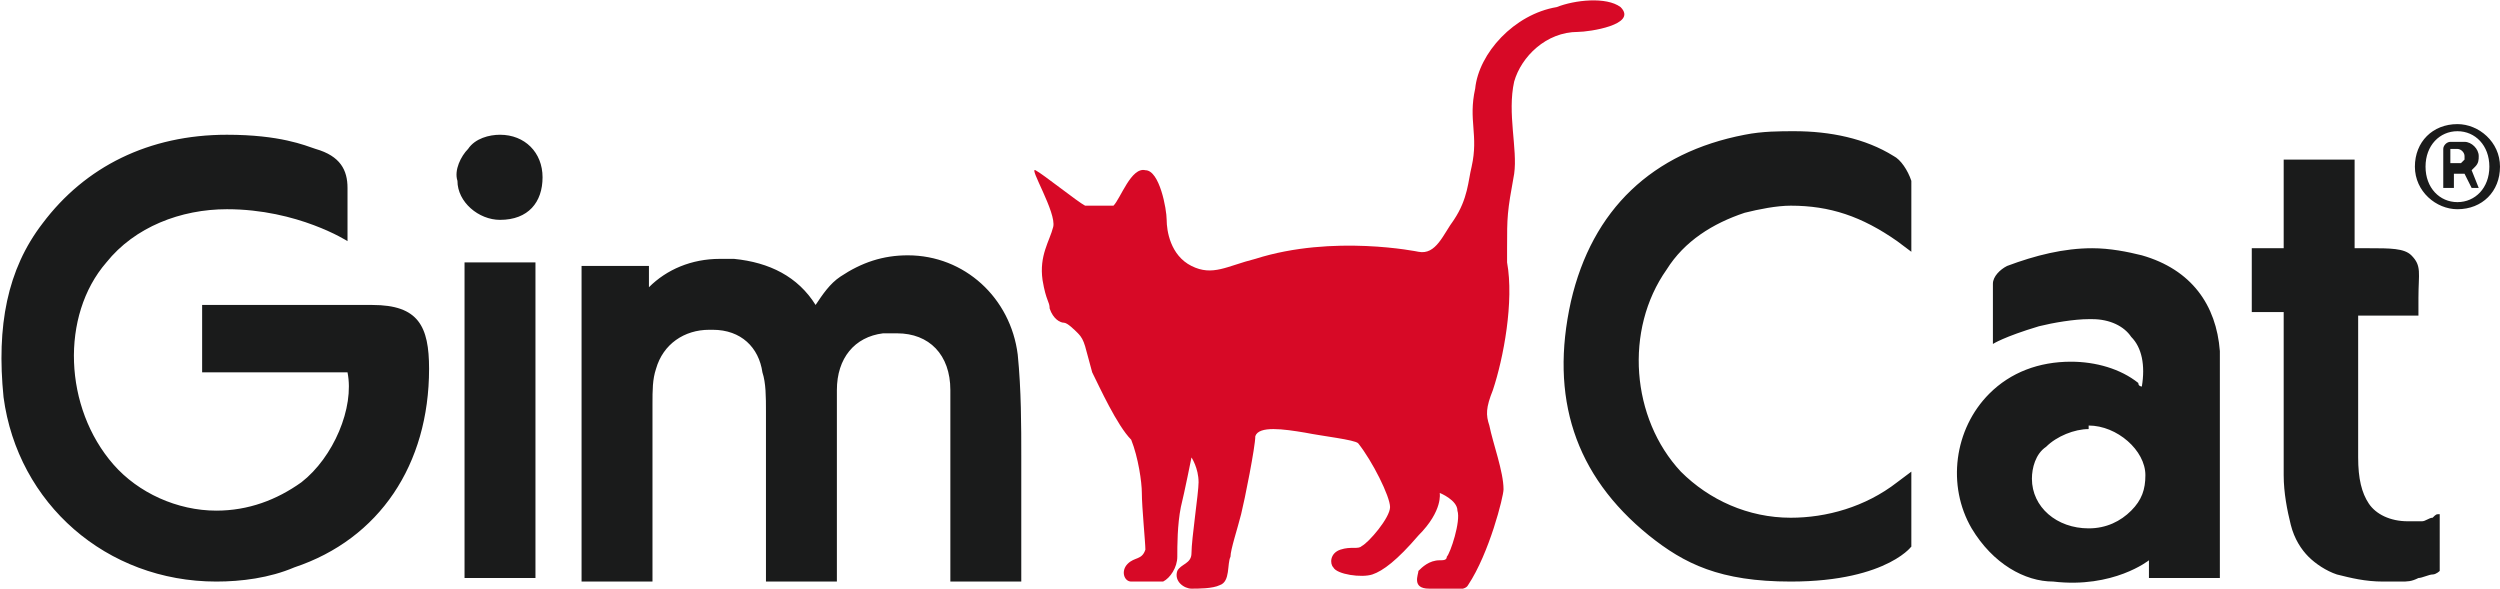 <?xml version="1.0" encoding="UTF-8"?>
<!-- Generator: Adobe Illustrator 25.2.3, SVG Export Plug-In . SVG Version: 6.00 Build 0)  -->
<svg xmlns="http://www.w3.org/2000/svg" xmlns:xlink="http://www.w3.org/1999/xlink" version="1.1" id="Ebene_1" x="0px" y="0px" viewBox="0 0 70.5 16.6" xml:space="preserve">
<g id="Beschnittzugabe" display="none">
	
		<linearGradient id="SVGID_1_" gradientUnits="userSpaceOnUse" x1="-5.841" y1="29.515" x2="74.758" y2="29.515" gradientTransform="matrix(1 0 0 -1 0 40.054)">
		<stop offset="2.890625e-03" style="stop-color:#FFE000"></stop>
		<stop offset="0.26" style="stop-color:#FFE551"></stop>
		<stop offset="0.519" style="stop-color:#FFED93"></stop>
		<stop offset="0.805" style="stop-color:#FFE551"></stop>
		<stop offset="1" style="stop-color:#FFE000"></stop>
	</linearGradient>
	<path display="inline" fill="url(#SVGID_1_)" d="M-5.8-22.6v66.3C8.8,32.4,35.5,31.3,46.5,30.5c16.1-1.3,28.3-2,28.3-18.3   c0-7.6,0-21.6,0-34.7L-5.8-22.6L-5.8-22.6z"></path>
	<path display="inline" fill="#FFDF00" d="M-5.8-22.6h-7.1v72.7c0,0,0.9-2,7.1-6.4"></path>
	<g id="Glow" display="inline">
		<g>
			<defs>
				<path id="SVGID_2_" d="M-5.8-22.6h-7.1v72.7c0,0,0.9-2,7.1-6.4C8.8,32.4,35.5,31.3,46.5,30.5c16.1-1.3,28.3-2,28.3-18.3      c0-7.6,0-21.6,0-34.7L-5.8-22.6L-5.8-22.6z"></path>
			</defs>
			<clipPath id="SVGID_3_">
				<use xlink:href="#SVGID_2_" overflow="visible"></use>
			</clipPath>
			<g id="Glow_4_" clip-path="url(#SVGID_3_)">
				
					<linearGradient id="SVGID_4_" gradientUnits="userSpaceOnUse" x1="701.577" y1="1263.781" x2="701.577" y2="1179.944" gradientTransform="matrix(1 0 0 -1 -671.019 1199.568)">
					<stop offset="0.393" style="stop-color:#FFFFFF;stop-opacity:0.5"></stop>
					<stop offset="0.445" style="stop-color:#FFFFFF;stop-opacity:0.5"></stop>
					<stop offset="1" style="stop-color:#FFFFFF;stop-opacity:0"></stop>
				</linearGradient>
				<rect x="-14.3" y="-62" fill="url(#SVGID_4_)" width="89.8" height="82.8"></rect>
			</g>
		</g>
	</g>
	<path display="inline" fill="#1A1B1B" d="M45.6,31.9c17.7-1.9,27.3-2.3,28.9-16.1c-1.8,12.7-13.2,13.4-28,14.6   c-11,0.9-37.7,2-52.3,13.2v2C9.6,34.5,34.5,33.1,45.6,31.9z"></path>
	<path display="inline" fill="#1A1B1B" d="M-5.8,45.7c-1.6,1.2-4.3,3.5-7.1,7.1v-2.7c0,0,0.9-2,7.1-6.4"></path>
</g>
<g id="Logo">
	<g id="Katze_2_">
		<path fill="#D70926" d="M45.7,0.2c-0.4-0.3-1.3-0.2-1.8,0c-1.2,0.2-2.2,1.3-2.3,2.3c-0.2,0.9,0.1,1.3-0.1,2.2    c-0.1,0.4-0.1,0.9-0.5,1.5c-0.3,0.4-0.5,1-1,0.9c0,0-2.4-0.5-4.6,0.2c-0.8,0.2-1.2,0.5-1.8,0.2s-0.7-1-0.7-1.3s-0.2-1.4-0.6-1.4    c-0.4-0.1-0.7,0.8-0.9,1c0,0-0.6,0-0.8,0c-0.2-0.1-1.2-0.9-1.4-1s0.6,1.2,0.5,1.6s-0.4,0.8-0.3,1.5c0.1,0.6,0.2,0.6,0.2,0.8    C29.7,9,29.9,9.1,30,9.1c0.1,0,0.3,0.2,0.4,0.3c0.2,0.2,0.2,0.4,0.4,1.1c0.2,0.4,0.7,1.5,1.1,1.9l0,0c0.2,0.5,0.3,1.2,0.3,1.5    c0,0.4,0.1,1.4,0.1,1.6c-0.1,0.3-0.3,0.2-0.5,0.4s-0.1,0.5,0.1,0.5c0.2,0,0.7,0,0.9,0c0.2-0.1,0.4-0.4,0.4-0.7s0-0.9,0.1-1.4    c0.1-0.4,0.3-1.4,0.3-1.4s0.2,0.3,0.2,0.7c0,0.3-0.2,1.6-0.2,2c0,0.3-0.3,0.3-0.4,0.5c-0.1,0.3,0.2,0.5,0.4,0.5s0.6,0,0.8-0.1    c0.3-0.1,0.2-0.6,0.3-0.8c0-0.2,0.2-0.8,0.3-1.2s0.4-1.9,0.4-2.2c0.1-0.3,0.8-0.2,1.4-0.1c0.5,0.1,1.4,0.2,1.5,0.3    c0.4,0.5,0.9,1.5,0.9,1.8s-0.6,1-0.8,1.1c-0.1,0.1-0.3,0-0.6,0.1s-0.3,0.4-0.2,0.5c0.1,0.2,0.8,0.3,1.1,0.2s0.7-0.4,1.3-1.1    c0.7-0.7,0.6-1.2,0.6-1.2s0.5,0.2,0.5,0.5c0.1,0.3-0.2,1.2-0.3,1.3c0,0.1-0.1,0.1-0.2,0.1c-0.3,0-0.5,0.2-0.6,0.3    c0,0.1-0.2,0.5,0.3,0.5s1,0.1,1.1-0.1c0.6-0.9,1-2.5,1-2.7c0-0.5-0.3-1.3-0.4-1.8c-0.1-0.3-0.1-0.5,0.1-1l0,0    c0.3-0.9,0.6-2.5,0.4-3.6c0-0.1,0-0.2,0-0.4c0-0.9,0-1,0.2-2.1c0.1-0.7-0.2-1.7,0-2.6c0.2-0.7,0.9-1.4,1.8-1.4    C44.8,0.9,46.2,0.7,45.7,0.2z"></path>
	</g>
	<path fill-rule="evenodd" clip-rule="evenodd" fill="#1A1B1B" d="M50.5,16.4c-2,0-3-0.5-4-1.3c-2.1-1.7-2.8-3.9-2.2-6.6   c0.6-2.6,2.3-4.2,4.9-4.7c0.5-0.1,1-0.1,1.4-0.1c1,0,2,0.2,2.8,0.7c0.2,0.1,0.4,0.4,0.5,0.7c0,0.3,0,0.7,0,1c0,0.2,0,0.3,0,0.5v0.5   l-0.4-0.3c-1-0.7-1.9-1-3-1c-0.4,0-0.9,0.1-1.3,0.2c-0.9,0.3-1.7,0.8-2.2,1.6c-1.2,1.7-1,4.2,0.4,5.7c0.8,0.8,1.9,1.3,3.1,1.3   c1,0,2.1-0.3,3-1l0.4-0.3v2.1C54,15.3,53.3,16.4,50.5,16.4z M68.8,14.5c-0.1,0-0.1,0-0.2,0.1c-0.1,0-0.2,0.1-0.3,0.1   c-0.1,0-0.3,0-0.4,0c-0.5,0-0.9-0.2-1.1-0.5s-0.3-0.7-0.3-1.3v-2.5l0,0V8.9h1.7c0,0,0-0.3,0-0.5c0-0.7,0.1-0.9-0.2-1.2   C67.8,7,67.4,7,66.8,7h-0.4V4.5h-2V7h-0.9v1.8h0.9v1.6l0,0v3c0,0.5,0.1,1,0.2,1.4s0.3,0.7,0.5,0.9s0.5,0.4,0.8,0.5   c0.4,0.1,0.8,0.2,1.3,0.2c0.2,0,0.4,0,0.5,0c0.2,0,0.3,0,0.5-0.1c0.1,0,0.3-0.1,0.4-0.1s0.2-0.1,0.2-0.1   C68.8,16.1,68.8,14.5,68.8,14.5z M60.6,15.8v0.5h2V16c0-0.6,0-1.2,0-1.8c0-1.4,0-2.9,0-4.3c-0.1-1.3-0.8-2.3-2.2-2.7   C60,7.1,59.5,7,59,7c-0.8,0-1.6,0.2-2.4,0.5c-0.2,0.1-0.4,0.3-0.4,0.5c0,0.3,0,0.6,0,0.9c0,0.1,0,0.2,0,0.4v0.4   c0,0,0.3-0.2,1.3-0.5c0.4-0.1,1-0.2,1.4-0.2H59c0.5,0,0.9,0.2,1.1,0.5c0.3,0.3,0.4,0.8,0.3,1.4c0,0-0.1,0-0.1-0.1   c-0.5-0.4-1.2-0.6-1.9-0.6c-0.9,0-1.7,0.3-2.3,0.9c-1,1-1.2,2.6-0.5,3.8c0.6,1,1.5,1.5,2.3,1.5C59.6,16.6,60.6,15.8,60.6,15.8z    M58.9,11.7V12c0.8,0,1.6,0.7,1.6,1.4c0,0.4-0.1,0.7-0.4,1s-0.7,0.5-1.2,0.5c-0.9,0-1.6-0.6-1.6-1.4c0-0.3,0.1-0.7,0.4-0.9   c0.3-0.3,0.8-0.5,1.2-0.5V11.7z M28.8,14c0-0.4,0-0.8,0-1.1l0,0c0-0.9,0-1.9-0.1-2.9c-0.2-1.6-1.5-2.8-3.1-2.8   c-0.7,0-1.3,0.2-1.9,0.6C23.4,8,23.2,8.3,23,8.6c-0.5-0.8-1.3-1.2-2.3-1.3c-0.1,0-0.3,0-0.4,0c-0.8,0-1.5,0.3-2,0.8V7.5h-1.9v8.9h2   v-1.6c0-1.2,0-2.3,0-3.4c0-0.4,0-0.7,0.1-1c0.2-0.7,0.8-1.1,1.5-1.1h0.1c0.8,0,1.3,0.5,1.4,1.2c0.1,0.3,0.1,0.7,0.1,1.1   c0,1.1,0,2.2,0,3.3v1.5h2c0,0,0-1.8,0-2.3c0-1,0-2.1,0-3.1c0-0.9,0.5-1.5,1.3-1.6c0.1,0,0.2,0,0.4,0c0.9,0,1.5,0.6,1.5,1.6   c0,1.1,0,2.2,0,3.2v0.2c0,0.4,0,0.8,0,1.1v0.9h2v-0.9C28.8,14.9,28.8,14.4,28.8,14z M15.1,16.3V7.4h-2v8.9H15.1z M14.1,6.2   L14.1,6.2c0.8,0,1.2-0.5,1.2-1.2s-0.5-1.2-1.2-1.2c-0.3,0-0.7,0.1-0.9,0.4c-0.2,0.2-0.4,0.6-0.3,0.9C12.9,5.7,13.5,6.2,14.1,6.2z    M10.5,8.6c-0.6,0-4.8,0-4.8,0v1.9h4.1c0.2,1-0.4,2.4-1.3,3.1c-0.7,0.5-1.5,0.8-2.4,0.8c-1.1,0-2.2-0.5-2.9-1.3   C1.8,11.5,1.7,8.9,3,7.4c0.8-1,2.1-1.5,3.4-1.5c2,0,3.4,0.9,3.4,0.9s0-1.3,0-1.5c0-0.5-0.2-0.9-0.9-1.1c-0.3-0.1-1-0.4-2.5-0.4   c-2.2,0-4,0.9-5.2,2.5c-1,1.3-1.3,2.9-1.1,4.9c0.4,3,2.9,5.2,6,5.2c0.7,0,1.5-0.1,2.2-0.4c2.4-0.8,3.8-2.9,3.8-5.6   C12.1,9.2,11.8,8.6,10.5,8.6z M70.5,4.7c0-0.7-0.6-1.2-1.2-1.2c-0.7,0-1.2,0.5-1.2,1.2s0.6,1.2,1.2,1.2C70,5.9,70.5,5.4,70.5,4.7z    M70.2,4.7c0,0.6-0.4,1-0.9,1s-0.9-0.4-0.9-1s0.4-1,0.9-1S70.2,4.1,70.2,4.7z M69.9,5.3l-0.2-0.5l0.1-0.1c0.1-0.1,0.1-0.2,0.1-0.3   c0-0.2-0.2-0.4-0.4-0.4h-0.4c-0.1,0-0.2,0.1-0.2,0.2v1.1h0.3V4.9h0.3l0.2,0.4L69.9,5.3z M69.5,4.4v0.1l-0.1,0.1h-0.3V4.2h0.2   C69.4,4.2,69.5,4.3,69.5,4.4z"></path>
</g>
<g id="Zertifikat" display="none">
	<g id="VET_logo_1_" display="inline">
		<circle fill="#FFFFFF" cx="58.9" cy="43.2" r="19.1"></circle>
		
			<linearGradient id="SVGID_5_" gradientUnits="userSpaceOnUse" x1="549.647" y1="-1105.196" x2="586.191" y2="-1105.196" gradientTransform="matrix(1 0 0 -1 -509.016 -1061.906)">
			<stop offset="0.139" style="stop-color:#DADADA"></stop>
			<stop offset="0.431" style="stop-color:#F6F6F6"></stop>
			<stop offset="0.739" style="stop-color:#B2B2B2"></stop>
			<stop offset="0.998" style="stop-color:#DADADA"></stop>
		</linearGradient>
		<path fill="url(#SVGID_5_)" d="M58.9,25c-10.1,0-18.3,8.2-18.3,18.3s8.2,18.3,18.3,18.3s18.3-8.2,18.3-18.3S69,25,58.9,25z     M58.9,55.9c-7,0-12.7-5.7-12.7-12.7s5.7-12.7,12.7-12.7s12.7,5.7,12.7,12.7S66,55.9,58.9,55.9z"></path>
		
			<linearGradient id="SVGID_6_" gradientUnits="userSpaceOnUse" x1="555.765" y1="-1105.096" x2="580.073" y2="-1105.096" gradientTransform="matrix(1 0 0 -1 -509.016 -1061.906)">
			<stop offset="0.139" style="stop-color:#DADADA"></stop>
			<stop offset="0.431" style="stop-color:#F6F6F6"></stop>
			<stop offset="0.998" style="stop-color:#DADADA"></stop>
		</linearGradient>
		<circle fill="url(#SVGID_6_)" cx="58.9" cy="43.2" r="12.2"></circle>
	</g>
	<g display="inline">
		<g>
			<g>
				<path fill="#575756" d="M46.2,38.6l-0.3,0.9h-4l0.3-0.8H45l0,0l-2.3-1.6l0.3-0.8L46.2,38.6z"></path>
				<path fill="#575756" d="M43.4,35.2l1.5-2.4l0.6,0.4l-1,1.7l0.7,0.4l1-1.6l0.6,0.3l-1,1.6l0.8,0.5l1.1-1.7l0.6,0.4l-1.5,2.4      L43.4,35.2z"></path>
				<path fill="#575756" d="M46.9,31.7l-0.8,0.8L45.6,32l2.2-2.2l0.5,0.5l-0.8,0.8l2.2,2.2l-0.6,0.6L46.9,31.7z"></path>
				<path fill="#575756" d="M48.7,29.1l2.4-1.5l0.4,0.6l-1.7,1l0.4,0.7l1.6-1l0.3,0.6l-1.6,1l0.5,0.8l1.7-1.1l0.4,0.6l-2.4,1.6      L48.7,29.1z"></path>
				<path fill="#575756" d="M52.4,27l1.9-0.6c0.6-0.2,1.2,0.1,1.4,0.7c0.1,0.4,0.1,0.8-0.3,1.1l0,0c0.4,0,0.6,0.3,0.8,0.7      c0.1,0.2,0.2,0.7,0.4,0.8l-0.8,0.2c-0.2-0.2-0.3-0.6-0.4-0.8c-0.2-0.4-0.4-0.5-0.8-0.4l-0.8,0.2l0.4,1.4l-0.8,0.2L52.4,27z       M53.7,28.5l0.9-0.3c0.4-0.1,0.5-0.3,0.4-0.7s-0.3-0.5-0.7-0.3l-0.9,0.2L53.7,28.5z"></path>
				<path fill="#575756" d="M56.7,26l0.8-0.1l0.4,3.8l-0.8,0.1L56.7,26z"></path>
				<path fill="#575756" d="M58.8,25.8l0.8,0.1l1.3,2.7l0,0l0.2-2.6l0.8,0.1l-0.3,3.8l-0.8-0.1l-1.3-2.7l0,0l-0.2,2.6l-0.8-0.1      L58.8,25.8z"></path>
				<path fill="#575756" d="M64.5,26.7l0.8,0.3v4.1l-0.8-0.3v-0.9l-1.3-0.5l-0.6,0.7l-0.8-0.3L64.5,26.7z M63.6,28.9l0.9,0.3v-1.5      l0,0L63.6,28.9z"></path>
				<path fill="#575756" d="M67.7,28.1l1.7,1.2c0.6,0.4,0.6,1,0.3,1.5c-0.3,0.4-0.6,0.5-1,0.5l0,0c0.3,0.3,0.1,0.7-0.1,1.1      c-0.1,0.2-0.4,0.6-0.4,0.8l-0.7-0.5c0.1-0.3,0.3-0.6,0.4-0.8c0.2-0.4,0.2-0.6-0.2-0.8L67,30.6l-0.9,1.1l-0.7-0.5L67.7,28.1z       M67.3,30l0.7,0.5c0.3,0.2,0.6,0.2,0.8-0.1c0.2-0.3,0.1-0.6-0.2-0.8l-0.7-0.5L67.3,30z"></path>
				<path fill="#575756" d="M71.1,30.8l0.6,0.6l-2.8,2.7l-0.6-0.6L71.1,30.8z"></path>
				<path fill="#575756" d="M73.2,33.2l0.5,0.7l-2.4,3.3l-0.5-0.7l0.6-0.7l-0.8-1.2l-0.9,0.2l-0.5-0.7L73.2,33.2z M71.2,34.4      l0.5,0.8l0.9-1.2l0,0L71.2,34.4z"></path>
				<path fill="#575756" d="M74.9,36.2l0.3,0.8l-1.9,2.3l0,0l2.4-0.8l0.2,0.7l-3.6,1.2L72,39.6l1.9-2.3l0,0l-2.4,0.8l-0.2-0.7      L74.9,36.2z"></path>
			</g>
		</g>
		<g>
			<g>
				<path fill="#575756" d="M45.4,45.4l0.5,2c0.2,0.7-0.2,1.2-0.7,1.3c-0.4,0.1-0.8,0-1.1-0.3l0,0c0,0.4-0.4,0.6-0.7,0.8      c-0.2,0.1-0.7,0.2-0.8,0.4l-0.2-0.8c0.2-0.2,0.6-0.3,0.9-0.4c0.4-0.2,0.5-0.4,0.4-0.8l-0.2-0.8L42,47.2l-0.4-0.8L45.4,45.4z       M43.9,46.7l0.2,0.9c0.1,0.4,0.3,0.5,0.7,0.4s0.5-0.3,0.4-0.7l-0.3-0.9L43.9,46.7z"></path>
				<path fill="#575756" d="M46.3,48.7l1.4,2.5l-0.6,0.3l-1-1.7l-0.7,0.4l0.9,1.6l-0.6,0.3l-0.9-1.6L44,51l1,1.8l-0.6,0.3L43,50.6      L46.3,48.7z"></path>
				<path fill="#575756" d="M48.6,54.1c0.2-0.3,0.2-0.8-0.1-1.1c-0.5-0.5-1.2-0.3-1.7,0.2c-0.5,0.4-0.8,1.1-0.2,1.6      c0.3,0.4,0.8,0.3,1.2,0l0.5,0.6c-0.8,0.6-1.7,0.5-2.3-0.1c-0.8-0.9-0.6-2,0.2-2.7c0.8-0.8,2-0.9,2.8,0c0.6,0.6,0.7,1.5,0.1,2.1      L48.6,54.1z"></path>
				<path fill="#575756" d="M51.7,54.8c1,0.6,1.1,1.7,0.5,2.7c-0.6,0.9-1.6,1.3-2.6,0.7c-1-0.6-1.1-1.7-0.5-2.7S50.8,54.1,51.7,54.8      z M50,57.6c0.6,0.4,1.2,0,1.6-0.5c0.4-0.6,0.5-1.3-0.2-1.7s-1.2,0-1.6,0.6C49.5,56.5,49.4,57.2,50,57.6z"></path>
				<path fill="#575756" d="M53.4,55.9l1.1,0.3l0.1,2.8l0,0l1.5-2.3l1.1,0.3l-1,3.7l-0.7-0.2l0.7-2.6l0,0l-1.6,2.4L54,60.1l-0.2-2.8      l0,0l-0.7,2.5l-0.7-0.2L53.4,55.9z"></path>
				<path fill="#575756" d="M57.5,57l1.2-0.1l1,2.6l0,0l0.7-2.7l1.2-0.1l0.2,3.9H61l-0.1-2.7l0,0l-0.8,2.8h-0.6l-1-2.7l0,0l0.1,2.7      h-0.8L57.5,57z"></path>
				<path fill="#575756" d="M61.9,56.6l2.7-0.9l0.2,0.7L62.9,57l0.3,0.8l1.7-0.6l0.2,0.6l-1.7,0.6l0.3,0.9l1.9-0.6l0.2,0.7l-2.7,0.9      L61.9,56.6z"></path>
				<path fill="#575756" d="M64.8,55.7l0.7-0.4l2.7,1.4l0,0l-1.4-2.3l0.7-0.4l2,3.3l-0.7,0.4l-2.7-1.3l0,0l1.4,2.2L66.8,59      L64.8,55.7z"></path>
				<path fill="#575756" d="M67.8,53.8l1.1-1.2c0.7-0.7,1.6-0.8,2.6,0.1c0.8,0.8,1,1.8,0.2,2.6l-1.1,1.2L67.8,53.8z M70.6,55.4      l0.5-0.5c0.3-0.3,0.4-0.9-0.2-1.5c-0.6-0.5-1.1-0.7-1.7-0.1l-0.4,0.4L70.6,55.4z"></path>
				<path fill="#575756" d="M70.2,51.2l1.4-2.4l0.6,0.4l-1,1.7l0.7,0.4l0.9-1.6l0.6,0.3l-0.9,1.6l0.8,0.5l1-1.8l0.6,0.4l-1.4,2.5      L70.2,51.2z"></path>
				<path fill="#575756" d="M71.7,48.5l0.4-1.6c0.3-0.9,1.1-1.5,2.3-1.1c1.1,0.3,1.7,1.1,1.4,2.2l-0.4,1.6L71.7,48.5z M74.9,48.6      l0.2-0.7c0.1-0.5,0-1-0.9-1.2c-0.7-0.2-1.3-0.1-1.5,0.7L72.5,48L74.9,48.6z"></path>
			</g>
		</g>
		<g id="RlUBb3_1_">
			<g>
				<path fill="#575756" d="M54.6,34.6c-0.5,0-0.9,0-1.4,0C53.3,34.5,54.5,34.5,54.6,34.6z"></path>
				<g>
					<path fill="#575756" d="M65.3,37.7L59,51.6l-6-13.8l-4.8-0.1l7.1,16.2h7.5l7-16.2H65.3z M62.5,53.4h-6.8L49,38.2l3.7,0.1       l5.9,13.5c0.1,0.2,0.3,0.3,0.5,0.3l0,0c0.2,0,0.4-0.1,0.5-0.3l6.1-13.6h3.4L62.5,53.4z"></path>
				</g>
				<path fill="none" d="M56.1,34.1c-0.1,0-0.2,0.1-0.2,0.2c0,0.1,0.1,0.2,0.2,0.2s0.2-0.1,0.2-0.2S56.2,34.1,56.1,34.1z"></path>
				<path fill="none" d="M61.6,41.9c-0.1-0.1-0.2-0.1-0.3-0.2c-0.4-0.2-0.8-0.2-1.1-0.2c0,0-0.3,0-0.5-0.1v2      c0.5-0.2,1.2-0.4,1.3-0.5c0.2-0.1,0.4-0.2,0.6-0.3C61.8,42.4,61.8,42.1,61.6,41.9z"></path>
				<rect x="59.6" y="44.1" fill="none" width="0" height="1.9"></rect>
				<polygon fill="none" points="59.5,43.4 59.5,41.4 59.5,41.4     "></polygon>
				<rect x="59.3" y="41.4" fill="none" width="0" height="2.1"></rect>
				<rect x="59.3" y="44.2" fill="none" width="0" height="1.7"></rect>
				<g>
					<path fill="none" d="M56.1,34.1c-0.1,0-0.2,0.1-0.2,0.2c0,0.1,0.1,0.2,0.2,0.2s0.2-0.1,0.2-0.2S56.2,34.1,56.1,34.1z"></path>
					<path fill="none" d="M59.3,44.2L59.3,44.2v1.7h0.3l0,0V44l0,0C59.5,44.1,59.3,44.2,59.3,44.2z"></path>
					<path fill="none" d="M59.2,41.4v2.1l0,0c0.1,0,0.2-0.1,0.3-0.1l0,0v-2c-0.1,0-0.1,0-0.1,0S59.3,41.4,59.2,41.4z"></path>
					<path fill="none" d="M59.6,31.9h-0.5v2h0.1c0,0,0.1,0,0.3,0L59.6,31.9z"></path>
					<path fill="none" d="M61.6,41.9c-0.1-0.1-0.2-0.1-0.3-0.2c-0.4-0.2-0.8-0.2-1.1-0.2c0,0-0.3,0-0.5-0.1v2       c0.5-0.2,1.2-0.4,1.3-0.5c0.2-0.1,0.4-0.2,0.6-0.3C61.8,42.4,61.8,42.1,61.6,41.9z"></path>
				</g>
				<g>
					<path fill="none" d="M59.2,37.2v0.9l0,0c0.2-0.1,0.3-0.1,0.4-0.1v-2.2l0,0v-0.5c-0.1,0-0.2,0-0.3,0c-0.1,0-0.1,0-0.2,0v0.2v0.3       l0,0L59.2,37.2z"></path>
					<path fill="none" d="M59.2,39.3c-0.3,0.1-0.6,0.2-0.7,0.3c-0.3,0.2-0.3,0.5,0,0.6c0.2,0.1,0.4,0.1,0.6,0.2h0.1v-0.7l0,0V39.3z"></path>
					<path fill="none" d="M56.1,34.1c-0.1,0-0.2,0.1-0.2,0.2c0,0.1,0.1,0.2,0.2,0.2s0.2-0.1,0.2-0.2S56.2,34.1,56.1,34.1z"></path>
					<path fill="none" d="M59.6,39.2c-0.1,0-0.2,0.1-0.4,0.1v0.3v0.8l0,0c0.1,0,0.2,0,0.3,0.1l0,0l0,0v-0.8l0,0L59.6,39.2z"></path>
					<path fill="none" d="M59.7,37.9c0.5-0.2,1.3-0.7,1.5-1.2c0.1-0.4,0.1-0.7-0.1-1.1c-0.2-0.3-0.6-0.4-0.9-0.4c0,0-0.2,0-0.5,0V36       V37.9L59.7,37.9z"></path>
					<path fill="none" d="M61.6,41.9c-0.1-0.1-0.2-0.1-0.3-0.2c-0.4-0.2-0.8-0.2-1.1-0.2c0,0-0.3,0-0.5-0.1v2       c0.5-0.2,1.2-0.4,1.3-0.5c0.2-0.1,0.4-0.2,0.6-0.3C61.8,42.4,61.8,42.1,61.6,41.9z"></path>
					<path fill="none" d="M59.3,44.2L59.3,44.2v1.7h0.3l0,0V44l0,0C59.5,44.1,59.3,44.2,59.3,44.2z"></path>
					<path fill="none" d="M59.2,41.4v2.1l0,0c0.1,0,0.2-0.1,0.3-0.1l0,0v-2c-0.1,0-0.1,0-0.1,0S59.3,41.4,59.2,41.4z"></path>
					<path fill="none" d="M59.2,33.9L59.2,33.9c0.1,0,0.2,0,0.4,0v-2h-0.5L59.2,33.9z"></path>
				</g>
				<path fill="#575756" d="M62.3,41.3c-0.4-0.3-0.7-0.4-1.2-0.5c-0.3-0.1-0.7-0.1-1-0.2c-0.1,0-0.4-0.1-0.5-0.1v-1.3      c0.1,0,0.1,0,0.1,0c0.6-0.2,1.7-0.6,2.2-1.1c0.3-0.3,0.6-0.6,0.7-1c0.2-0.6,0.1-1.3-0.2-1.9c-0.2-0.5-0.6-0.9-1.2-1.1      c-0.3-0.1-0.7-0.2-1.1-0.2c0,0-0.3,0-0.5,0v-2l0,0l0,0h-0.5l0,0l0,0v2c-1.6,0-3.2,0-4.7,0h-0.1l0,0c0.3,0.2,0.7,0.4,1.1,0.6      c-0.4,0.2-0.7,0.4-1.1,0.6l0,0h0.1c1.6,0,3.2,0,4.8,0v0.5v2.3c-0.5,0.2-1.1,0.4-1.4,0.5c-0.4,0.2-0.7,0.4-0.9,0.8      c-0.2,0.4-0.2,0.7,0,1.1c0.1,0.3,0.4,0.4,0.7,0.6c0.5,0.2,1.1,0.3,1.6,0.3v2.2h-0.1c-0.3,0.1-0.6,0.3-0.8,0.5      c-0.4,0.4-0.7,0.8-0.7,1.4c0,0.4,0.1,0.7,0.3,1c0.2,0.2,0.5,0.4,0.8,0.5c0.4,0.1,0.8,0.2,1.2,0.3c-0.2-0.1-0.5-0.1-0.7-0.2      c-0.3-0.1-0.7-0.3-0.9-0.6c-0.2-0.2-0.3-0.4-0.2-0.7c0-0.3,0.1-0.6,0.3-0.8c0.2-0.3,0.5-0.5,0.8-0.7v1.7c0,0,0,0.1,0.1,0.1h0.3      c0,0,0.1,0,0.1-0.1v-1.9c0.1,0,0.2-0.1,0.2-0.1c0.5-0.2,1.4-0.4,1.9-0.6c0.3-0.1,0.5-0.3,0.7-0.5C62.8,42.5,62.8,41.7,62.3,41.3      z M59.7,36v-0.2v-0.5c0.2,0,0.5,0,0.5,0c0.4,0,0.7,0.1,0.9,0.4c0.3,0.3,0.3,0.7,0.1,1.1c-0.2,0.5-1,1-1.5,1.2l0,0V36z       M56.1,34.5c-0.1,0-0.2-0.1-0.2-0.2c0-0.1,0.1-0.2,0.2-0.2s0.2,0.1,0.2,0.2S56.2,34.5,56.1,34.5z M59.1,40.4      c-0.2-0.1-0.4-0.1-0.6-0.2c-0.3-0.1-0.3-0.4,0-0.6c0.1-0.1,0.4-0.2,0.7-0.3v0.4L59.1,40.4C59.1,40.4,59.1,40.4,59.1,40.4z       M61.6,42.6c-0.2,0.2-0.4,0.3-0.6,0.3c-0.1,0-0.8,0.3-1.3,0.5v-2c0.2,0,0.5,0,0.5,0.1c0.4,0.1,0.8,0.1,1.1,0.2      c0.1,0,0.2,0.1,0.3,0.2C61.8,42.1,61.8,42.4,61.6,42.6z"></path>
			</g>
		</g>
	</g>
</g>
</svg>
